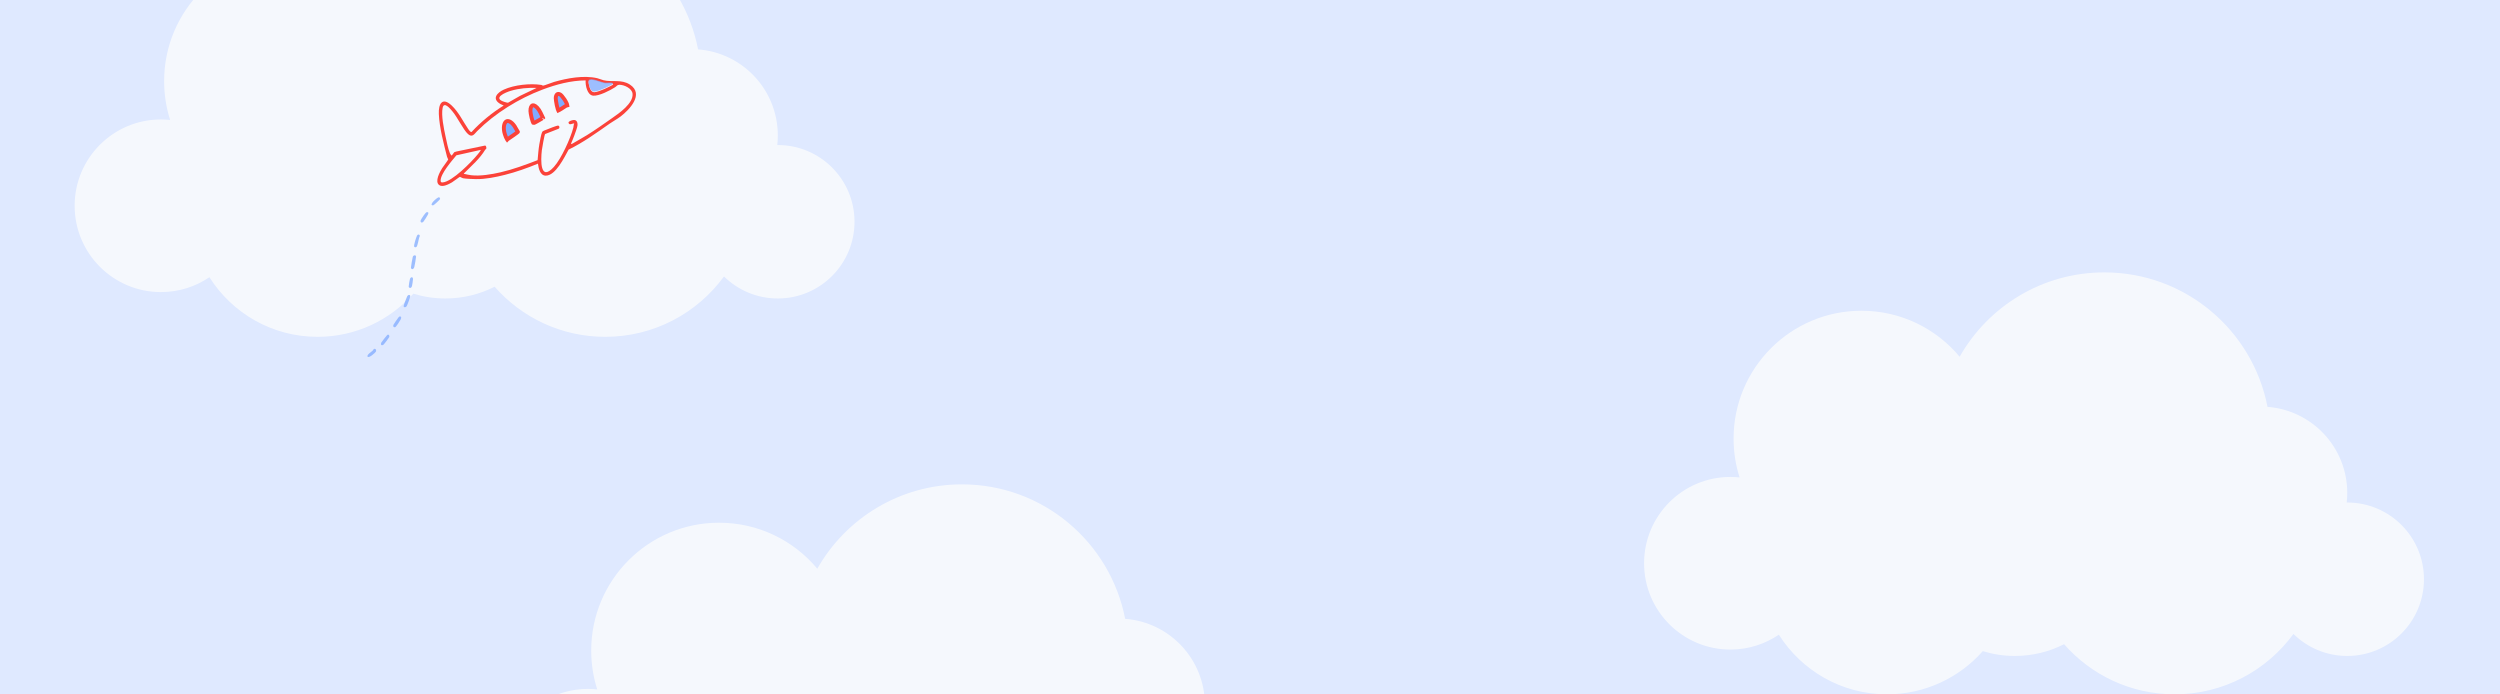 <svg xmlns="http://www.w3.org/2000/svg" fill="none" viewBox="0 0 1440 400" height="400" width="1440">
<rect x="0" y="0" width="1440" height="400" fill="#333333" stroke="none"/>
<g clip-path="url(#clip0_1779_20301)">
<rect fill="white" height="400" width="1440"></rect>
<rect fill-opacity="0.25" fill="#80ABFF" height="400" width="1440"></rect>
<path fill="#FFFFFD" d="M308.097 -49C354.719 -49 393.556 -15.671 402.084 28.461C427.77 30.392 448.01 51.846 448.01 78.025C448.01 79.893 447.905 81.737 447.704 83.552C447.806 83.551 447.908 83.549 448.01 83.549C472.411 83.549 492.192 103.33 492.192 127.731C492.192 152.133 472.411 171.914 448.01 171.914C435.938 171.914 424.998 167.071 417.023 159.224C401.621 180.308 376.71 194.006 348.599 194.006C323.21 194.006 300.43 182.832 284.909 165.135C276.396 169.469 266.759 171.914 256.551 171.914C250.121 171.914 243.918 170.944 238.079 169.144C224.587 184.391 204.873 194.006 182.912 194.006C156.688 194.006 133.667 180.297 120.621 159.656C112.664 165.068 103.055 168.232 92.706 168.232C65.254 168.232 43 145.978 43 118.526C43 91.075 65.254 68.821 92.706 68.821C94.497 68.821 96.266 68.917 98.008 69.102C95.761 62.046 94.547 54.53 94.547 46.73C94.547 6.06 127.515 -26.908 168.185 -26.908C190.922 -26.908 211.251 -16.602 224.759 -0.408C241.205 -29.422 272.364 -49 308.097 -49Z" opacity="0.7"></path>
<path fill="#FFFFFD" d="M554.097 279C600.719 279 639.556 312.329 648.084 356.461C673.77 358.392 694.01 379.846 694.01 406.025C694.01 407.893 693.905 409.737 693.704 411.552C693.806 411.551 693.908 411.549 694.01 411.549C718.411 411.549 738.192 431.33 738.192 455.731C738.192 480.133 718.411 499.914 694.01 499.914C681.938 499.914 670.998 495.071 663.023 487.224C647.621 508.308 622.71 522.006 594.599 522.006C569.21 522.006 546.43 510.832 530.909 493.135C522.396 497.469 512.759 499.914 502.551 499.914C496.121 499.914 489.918 498.944 484.079 497.144C470.587 512.391 450.873 522.006 428.912 522.006C402.688 522.006 379.667 508.297 366.621 487.656C358.664 493.068 349.055 496.232 338.706 496.232C311.254 496.232 289 473.978 289 446.526C289 419.075 311.254 396.821 338.706 396.821C340.497 396.821 342.266 396.917 344.008 397.102C341.761 390.046 340.547 382.53 340.547 374.729C340.547 334.06 373.515 301.092 414.185 301.092C436.922 301.092 457.251 311.398 470.759 327.592C487.205 298.578 518.364 279 554.097 279Z" opacity="0.7"></path>
<path fill="#FFFFFD" d="M1212.1 156.905C1258.72 156.905 1297.56 190.234 1306.08 234.366C1331.77 236.298 1352.01 257.751 1352.01 283.931C1352.01 285.799 1351.9 287.643 1351.7 289.457C1351.81 289.456 1351.91 289.454 1352.01 289.454C1376.41 289.454 1396.19 309.235 1396.19 333.637C1396.19 358.038 1376.41 377.819 1352.01 377.819C1339.94 377.819 1329 372.976 1321.02 365.129C1305.62 386.213 1280.71 399.911 1252.6 399.911C1227.21 399.911 1204.43 388.737 1188.91 371.04C1180.4 375.374 1170.76 377.819 1160.55 377.819C1154.12 377.819 1147.92 376.85 1142.08 375.049C1128.59 390.297 1108.87 399.911 1086.91 399.911C1060.69 399.911 1037.67 386.202 1024.62 365.562C1016.66 370.973 1007.05 374.138 996.706 374.138C969.254 374.138 947 351.883 947 324.432C947 296.98 969.254 274.727 996.706 274.727C998.497 274.727 1000.27 274.822 1002.01 275.007C999.761 267.952 998.547 260.435 998.547 252.635C998.547 211.966 1031.52 178.997 1072.18 178.997C1094.92 178.997 1115.25 189.303 1128.76 205.497C1145.2 176.483 1176.36 156.905 1212.1 156.905Z" opacity="0.7"></path>
<path fill="#FB4239" d="M309.861 94.267C303.657 96.81 297.274 99.1 290.761 100.731C285.524 102.042 279.484 103.281 274.064 103.168C272.279 103.13 268.342 103 266.733 102.671C266.128 102.547 265.076 101.842 264.918 101.857C264.641 101.884 261.088 104.612 260.312 105.054C258.524 106.075 254.899 108.06 252.959 106.596C250.252 104.553 253.358 99.029 254.669 96.893C255.128 96.144 258.173 92.147 258.162 91.831C258.159 91.733 257.605 90.743 257.499 90.327C255.544 82.653 253.086 73.483 252.766 65.621C252.525 59.699 254.82 55.751 260.141 60.747C264.241 64.596 266.608 69.814 269.709 74.358C270.087 74.912 270.919 76.134 271.596 76.05C277.081 70.124 283.353 65.004 290.131 60.777L288.126 59.85C283.019 56.804 286.507 53.31 290.182 51.623C296.142 48.886 305.362 47.895 311.852 48.924C312.21 48.981 312.55 49.334 312.764 49.34C313.37 49.358 318.012 47.514 319.154 47.188C326.713 45.026 336.213 43.227 344.031 45.052C345.26 45.339 346.42 45.922 347.64 46.22C352.636 47.438 357.906 45.521 362.823 48.722C371.267 54.221 362.412 63.334 357.474 67.086C355.438 68.633 353.263 69.742 351.215 71.174C343.535 76.548 335.968 82.062 327.525 86.171C325.038 90.662 320.049 101.177 314.374 101.18C311.101 101.181 310.18 96.965 309.861 94.267ZM337.318 46.305C328.783 46.371 320.333 48.641 312.413 51.635C298.89 56.745 285.159 65.174 274.819 75.549C273.302 77.07 272.096 79.487 269.565 77.211C266.835 74.755 263.547 67.603 260.557 64.089C259.289 62.597 255.772 58.269 254.963 62.096C254.049 66.422 255.676 74.124 256.634 78.594C257.174 81.113 258.157 86.032 259.132 88.222C259.242 88.469 259.925 89.62 260.132 89.597C260.339 89.574 261.451 87.85 261.609 87.728C261.951 87.462 262.605 87.45 263.009 87.241L279.477 83.82C280.099 84.074 280.304 85.222 280.037 85.766C279.961 85.921 279.626 86.004 279.519 86.18C276.23 91.594 271.797 95.273 267.496 99.624C267.378 99.743 266.957 99.828 267.291 100.132C267.453 100.278 270.94 100.881 271.464 100.941C276.704 101.54 283.231 100.415 288.355 99.236C295.64 97.558 302.693 94.926 309.654 92.246C309.953 89.223 310.133 86.21 310.635 83.216C310.875 81.785 311.734 76.964 312.321 75.956C312.655 75.383 314.041 74.999 314.703 74.719C315.714 74.293 320.87 72.2 321.515 72.344C322.392 72.54 322.521 73.766 321.707 74.18L313.988 77.201C313.603 77.553 312.223 85.48 312.093 86.605C311.429 92.382 311.061 104.945 319.07 96.111C323.257 91.491 328.591 79.814 330.221 73.586C330.446 72.728 330.347 71.889 330.742 71.13C329.836 70.941 327.872 72.451 327.479 70.752C327.268 69.838 329.361 69.303 330.048 69.169C332.082 68.772 332.862 70.448 332.621 72.365C332.464 73.615 331.252 76.779 330.775 78.13C330.228 79.677 329.52 81.198 328.907 82.716L329.237 83.001C332.155 81.234 335.182 79.65 338.082 77.852C343.086 74.747 347.962 71.237 352.786 67.882C356.547 65.266 364.86 59.55 364.359 54.033C364.065 50.805 359.36 48.787 356.7 48.835C355.486 48.856 355.219 49.647 354.321 50.228C351.462 52.08 345.012 55.388 341.68 55.108C338.242 54.819 337.137 49.197 337.318 46.305ZM353.132 48.716C353.308 48.419 352.713 48.075 352.455 48.017C351.372 47.774 349.8 48.105 348.704 48C346.361 47.777 341.782 45.441 339.7 46.133C338.643 46.484 339.071 48.04 339.268 49.004C339.61 50.684 340.356 53.095 342.3 53.118C343.697 53.134 346.895 51.814 348.279 51.211C348.889 50.946 352.99 48.957 353.132 48.716ZM309.116 50.633C304.136 50.45 299.09 50.873 294.31 52.281C291.177 53.204 283.269 56.472 290.681 58.74C291.084 58.864 292.332 59.235 292.641 59.148L299.523 55.23L309.116 50.633ZM276.877 86.332L262.884 89.457C260.418 92.451 253.678 100.098 253.798 104.097C253.823 104.94 254.201 105.129 254.982 105.07C260.48 104.654 271.6 93.294 275.209 88.86C275.475 88.533 277.112 86.587 276.877 86.332Z"></path>
<path fill="#80ABFF" d="M352.403 47.64C352.662 47.699 353.257 48.043 353.081 48.34C352.938 48.581 348.837 50.572 348.227 50.837C346.842 51.44 343.645 52.761 342.247 52.745C340.303 52.721 339.556 50.308 339.214 48.627C339.017 47.661 338.589 46.104 339.646 45.753C341.728 45.06 346.308 47.399 348.652 47.623C349.747 47.728 351.32 47.397 352.403 47.64Z" opacity="0.75"></path>
<g opacity="0.75">
<path fill="#80ABFF" d="M239.067 147.067C239.413 147.134 239.629 147.473 239.653 147.828C239.686 148.316 238.848 153.124 238.648 153.777C238.074 155.655 236.688 155.175 236.71 154.025C236.721 153.45 237.585 148.405 237.772 147.866C237.953 147.347 238.595 146.975 239.067 147.067Z"></path>
<path fill="#80ABFF" d="M236.301 170.393C236.479 170.822 234.65 175.671 234.258 176.333C233.861 177.004 232.82 177.309 232.514 176.56C232.324 176.095 234.153 171.367 234.56 170.632C235.042 169.762 235.96 169.572 236.301 170.393Z"></path>
<path fill="#80ABFF" d="M241.026 135.099C241.584 135.1 241.895 135.534 241.755 136.113C241.116 137.267 240.674 141.681 239.822 142.277C239.44 142.544 238.833 142.437 238.579 142.111C238.139 141.545 239.841 135.989 240.453 135.356C240.591 135.214 240.845 135.098 241.026 135.099Z"></path>
<path fill="#80ABFF" d="M223.107 192.891C223.924 192.431 224.519 193.369 224.203 194.17C224.035 194.596 221.52 197.935 221.112 198.327C219.986 199.408 218.942 198.75 219.669 197.269C219.834 196.931 222.871 193.024 223.107 192.891Z"></path>
<path fill="#80ABFF" d="M230.345 182.272C231.409 182.266 231.116 183.341 230.752 184.083C230.409 184.782 228.102 188.383 227.577 188.489C226.667 188.673 226.217 187.956 226.64 187.063C226.889 186.537 229.134 183.265 229.553 182.799C229.774 182.553 230.004 182.275 230.345 182.272Z"></path>
<path fill="#80ABFF" d="M245.894 122.182C247.043 122.159 246.827 122.922 246.387 123.783C246.036 124.47 244.43 127.03 243.968 127.599C243.007 128.786 241.889 128.002 242.342 126.842C242.654 126.043 245.125 122.197 245.894 122.182Z"></path>
<path fill="#80ABFF" d="M211.675 205.34C211.267 204.31 213.876 202.68 214.618 202.008C214.965 201.694 215.131 200.901 215.827 200.894C216.516 200.886 216.79 201.747 216.581 202.389C216.336 203.142 212.223 206.721 211.675 205.34Z"></path>
<path fill="#80ABFF" d="M236.67 165.746C236.169 166.027 235.464 165.702 235.409 165.121C235.364 164.638 235.948 161.121 236.145 160.636C236.697 159.269 237.954 159.412 237.887 160.825C237.861 161.381 237.46 164.261 237.315 164.749C237.22 165.069 236.956 165.586 236.67 165.746Z"></path>
<path fill="#80ABFF" d="M252.859 113.599C253.218 113.63 253.553 114.298 253.488 114.664C253.43 114.994 249.855 118.286 249.483 118.296C246.427 118.378 251.947 113.521 252.859 113.599Z"></path>
</g>
<path stroke-width="2.261" stroke="#FB4239" fill="#80ABFF" d="M291.719 69.906C292.164 69.671 292.775 69.623 293.574 70.001C294.396 70.391 295.385 71.228 296.402 72.7C296.767 73.228 297.059 73.799 297.409 74.462C297.661 74.941 297.941 75.463 298.283 75.974C298.282 75.976 298.28 75.979 298.278 75.981C298.144 76.106 297.946 76.27 297.692 76.469C297.186 76.864 296.516 77.345 295.808 77.838C294.779 78.553 293.629 79.321 292.897 79.823L292.324 80.224C292.251 80.278 292.19 80.336 292.14 80.39C292.133 80.381 292.125 80.371 292.118 80.361C291.88 80.015 291.626 79.506 291.38 78.91C290.888 77.717 290.524 76.402 290.432 75.898C290.114 74.154 290.184 72.754 290.472 71.738C290.762 70.718 291.248 70.155 291.719 69.906Z"></path>
<path stroke-width="2.261" stroke="#FB4239" fill="#80ABFF" d="M306.628 60.735C307.023 60.54 307.977 60.511 309.445 62.058C310.208 62.861 310.792 63.825 311.342 64.911C311.616 65.455 311.875 66.012 312.145 66.592C312.336 67.001 312.532 67.421 312.739 67.84C312.725 67.854 312.709 67.869 312.69 67.886C312.697 67.88 312.637 67.929 312.458 68.049C312.299 68.155 312.089 68.29 311.84 68.444C311.344 68.751 310.719 69.122 310.092 69.481C309.463 69.842 308.842 70.184 308.354 70.438C308.109 70.565 307.909 70.664 307.764 70.729C307.735 70.742 307.711 70.751 307.69 70.759C307.674 70.759 307.656 70.759 307.635 70.758C307.539 70.751 307.426 70.739 307.315 70.722C307.256 70.713 307.204 70.7 307.158 70.691C307.145 70.669 307.127 70.644 307.11 70.613C307.021 70.45 306.919 70.22 306.809 69.927C306.59 69.34 306.375 68.587 306.184 67.79C305.795 66.169 305.547 64.552 305.535 63.983C305.492 61.895 306.142 60.977 306.628 60.735Z"></path>
<path stroke-width="2.261" stroke="#FB4239" fill="#80ABFF" d="M320.886 54.35C321.201 54.09 321.738 53.915 322.678 54.424C322.873 54.529 323.249 54.849 323.749 55.424C324.222 55.969 324.731 56.654 325.199 57.376C325.667 58.098 326.08 58.833 326.37 59.474C326.621 60.03 326.735 60.42 326.769 60.642C326.57 60.688 326.281 60.767 325.979 60.943C325.445 61.253 324.336 62.014 323.413 62.601C322.921 62.913 322.455 63.196 322.066 63.402C321.872 63.505 321.712 63.581 321.59 63.63C321.585 63.632 321.58 63.632 321.575 63.634C321.571 63.625 321.565 63.616 321.56 63.606C321.475 63.426 321.377 63.174 321.274 62.856C321.069 62.221 320.868 61.407 320.69 60.554C320.327 58.812 320.102 57.099 320.107 56.544C320.116 55.425 320.482 54.683 320.886 54.35Z"></path>
</g>
<defs>
<clipPath id="clip0_1779_20301">
<rect fill="white" height="400" width="1440"></rect>
</clipPath>
</defs>
</svg>

